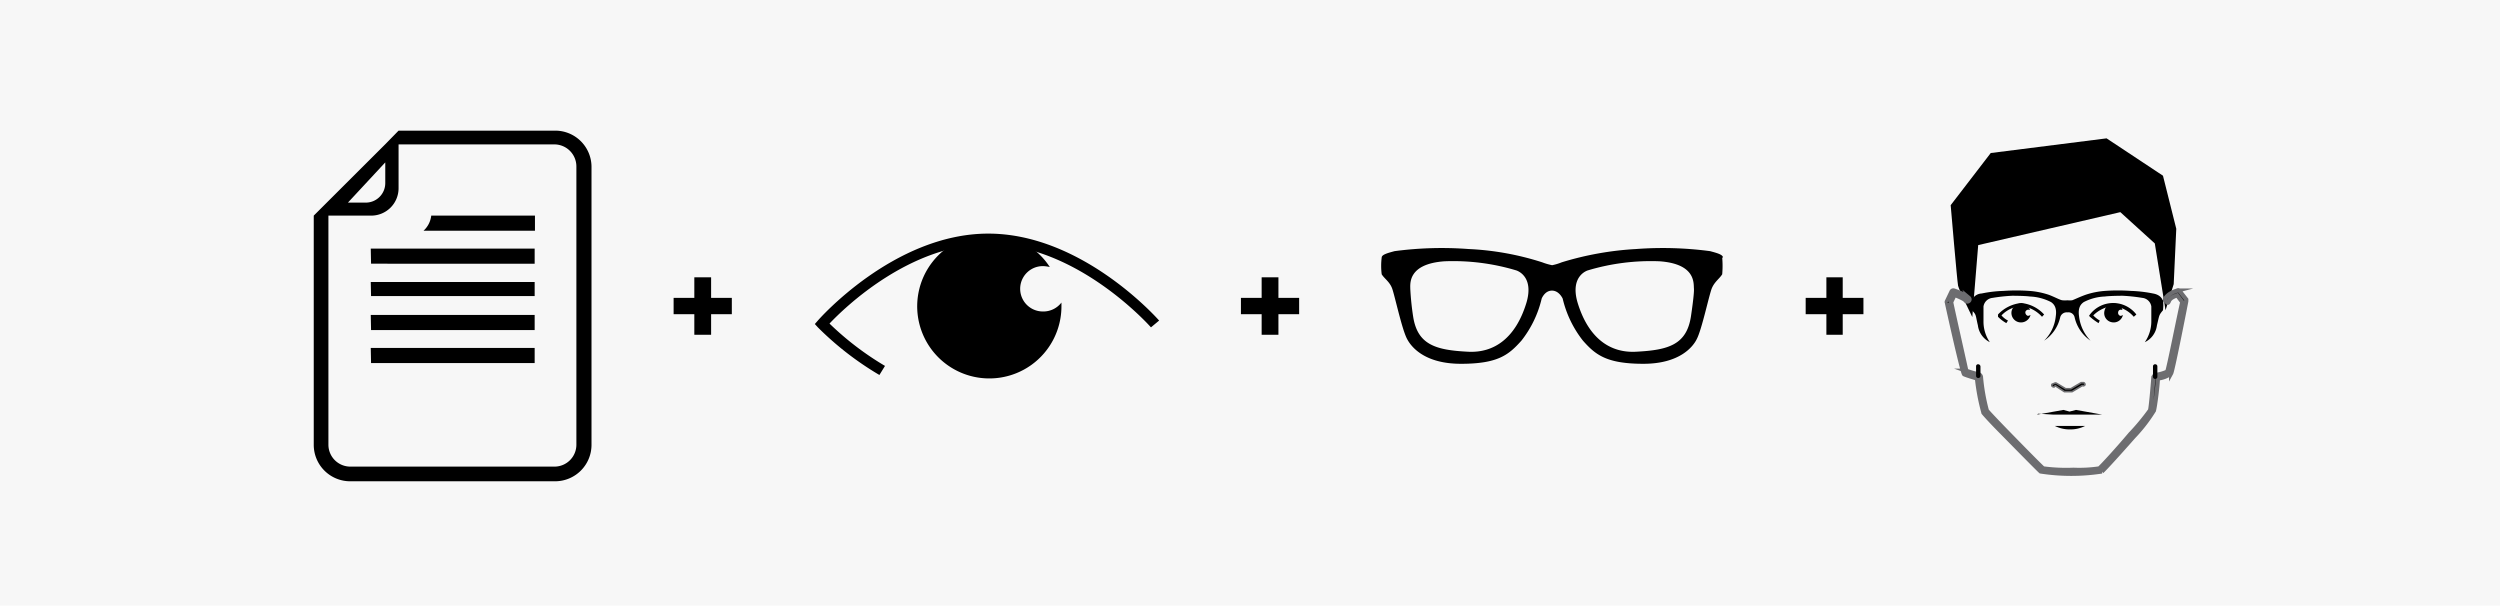 <svg id="b23088f2-a9f4-4e17-89c7-d632b658deff" data-name="Layer 1" xmlns="http://www.w3.org/2000/svg" viewBox="0 0 165.34 40.05"><defs><style>.e672ef2a-c6b8-42f4-af71-42b9215ae107{fill:#f7f7f7;}.f65f8537-384c-49fc-bcbd-4fcf5b5dbd37{fill-rule:evenodd;}.b86ae551-6157-4ad0-9254-787ecc3d54e5,.ed9a59f8-9561-40c8-a840-504b56b62b61{stroke:#6d6d70;stroke-miterlimit:10;}.ed9a59f8-9561-40c8-a840-504b56b62b61{stroke-width:0.11px;}.b86ae551-6157-4ad0-9254-787ecc3d54e5{stroke-width:0.28px;}</style></defs><title>Produzidas_Custom+</title><rect class="e672ef2a-c6b8-42f4-af71-42b9215ae107" width="165.34" height="40.05"/><path class="f65f8537-384c-49fc-bcbd-4fcf5b5dbd37" d="M272.05,412.41H285.6A2.41,2.41,0,0,0,288,410V391.6a2.4,2.4,0,0,0-2.39-2.38H275.24l-.86.88-4.75,4.74V410a2.41,2.41,0,0,0,2.42,2.41Zm5.35-17.57h6.86v1h-7.37a1.59,1.59,0,0,0,.51-1Zm-4,8.75h10.84v1H273.42Zm0-2.18h10.84v1H273.42Zm0-2.18h10.84v.93H273.42Zm0-2.21h10.84v1H273.42Zm1.82-6.89h10.33A1.46,1.46,0,0,1,287,391.6V410a1.45,1.45,0,0,1-1.45,1.44H272.05A1.45,1.45,0,0,1,270.6,410V394.84h2.84a1.81,1.81,0,0,0,1.8-1.79v-2.92Zm-.86,1.19v1.39a1.29,1.29,0,0,1-1.31,1.27h-1.16Z" transform="translate(-248.88 -380.58)"/><polygon points="47.03 18.79 47.03 19.7 48.4 19.7 48.4 20.78 47.03 20.78 47.03 22.14 45.92 22.14 45.92 20.78 44.55 20.78 44.55 19.7 45.92 19.7 45.92 18.34 47.03 18.34 47.03 18.79"/><path d="M317.85,401.18a1.5,1.5,0,0,1,0-3,2.14,2.14,0,0,1,.46.06,4.77,4.77,0,1,0,.77,2.58v-.23a1.51,1.51,0,0,1-1.23.59Z" transform="translate(-248.88 -380.58)"/><path d="M325,402.23s-4.84-5.5-10.76-5.5c-5.18,0-9.51,4.2-10.5,5.25a19.63,19.63,0,0,0,3.67,2.8l-.37.6a20.44,20.44,0,0,1-4.07-3.15l-.2-.22.2-.23s5-5.75,11.27-5.75,11.27,5.72,11.3,5.75Z" transform="translate(-248.88 -380.58)"/><path d="M362.83,397.61c0-.2-.45-.31-.85-.42a23.74,23.74,0,0,0-4.9-.14,20.56,20.56,0,0,0-4.92.88,3.33,3.33,0,0,1-.63.19,4.06,4.06,0,0,1-.65-.19,18.61,18.61,0,0,0-4.87-.88,23.74,23.74,0,0,0-4.9.14c-.4.11-.85.22-.85.42a4.42,4.42,0,0,0,0,1.11c.17.28.51.48.68.91s.65,2.72,1,3.37c.25.48,1.11,1.64,3.56,1.64s3.16-.59,4-1.53a7.14,7.14,0,0,0,1.34-2.78s.2-.53.68-.53.71.53.71.53a7.14,7.14,0,0,0,1.34,2.78c.83.94,1.57,1.53,4,1.53s3.3-1.16,3.53-1.64c.34-.65.82-2.95,1-3.37s.51-.63.68-.91a6.51,6.51,0,0,0,0-1.11Zm-13,3c-.71,2.32-2.13,3.34-3.9,3.23-2.08-.11-3.3-.45-3.59-2.32a18.15,18.15,0,0,1-.19-1.85c0-.34-.15-1.64,2.27-1.81a14.5,14.5,0,0,1,4.73.6s1.22.34.68,2.15Zm10.88.91c-.29,1.87-1.51,2.21-3.59,2.32-1.77.11-3.19-.91-3.9-3.23-.54-1.81.68-2.15.68-2.15a14.5,14.5,0,0,1,4.73-.6c2.42.17,2.25,1.47,2.28,1.81s-.2,1.85-.2,1.85Z" transform="translate(-248.88 -380.58)"/><path d="M391.9,400.42s-.09-.34-.63-.43a8.72,8.72,0,0,0-1.45-.17,12.08,12.08,0,0,0-1.74,0,5.22,5.22,0,0,0-1.25.25c-.4.14-.8.34-.91.37a1.56,1.56,0,0,1-.31,0,1.53,1.53,0,0,1-.32,0c-.14,0-.54-.23-.93-.37a5.21,5.21,0,0,0-1.26-.25,12.12,12.12,0,0,0-1.73,0,8.2,8.2,0,0,0-1.43.17.76.76,0,0,0-.65.43,2.57,2.57,0,0,0,0,.68c.31.31.23.28.4,1a1.44,1.44,0,0,0,.79,1.11,0,0,0,0,0,0,0,2.4,2.4,0,0,1-.42-1.36c0-.23,0-1,0-1a.67.67,0,0,1,.6-.57,11,11,0,0,1,1.31-.14s.79,0,1.16.05a3.34,3.34,0,0,1,1.4.37c.17.12.4.34.31.94a2.65,2.65,0,0,1-.77,1.61,2.52,2.52,0,0,0,1.06-1.53.44.44,0,0,1,.48-.34h0a.42.42,0,0,1,.48.34,2.54,2.54,0,0,0,1.05,1.53,2.75,2.75,0,0,1-.76-1.61c-.09-.6.14-.82.31-.94a3.29,3.29,0,0,1,1.39-.37c.4-.05,1.17-.05,1.17-.05a11.17,11.17,0,0,1,1.31.14.67.67,0,0,1,.6.57s0,.73,0,1a2.42,2.42,0,0,1-.43,1.36l0,0a1.42,1.42,0,0,0,.8-1.11c.17-.68.11-.65.4-1a2.57,2.57,0,0,0,0-.68Z" transform="translate(-248.88 -380.58)"/><path class="ed9a59f8-9561-40c8-a840-504b56b62b61" d="M384.73,406.17a.16.16,0,0,1-.15-.08c0-.06,0-.11.06-.11l.14-.06a.11.11,0,0,1,.09,0l.62.37h.35l.68-.4h.17a.14.14,0,0,1,.08.14s-.08.09-.11.06h-.08l-.66.39h-.51l-.6-.39Z" transform="translate(-248.88 -380.58)"/><path d="M383.61,408l1.74-.31.4.11.43-.11,1.73.31L387,408c-.39,0-.82,0-1.19,0s-.74,0-1.14,0l-1-.06Z" transform="translate(-248.88 -380.58)"/><path d="M384.78,408.75l1,0,1,0a2.12,2.12,0,0,1-1,.23,2.17,2.17,0,0,1-1-.23Z" transform="translate(-248.88 -380.58)"/><path d="M380.54,390.7l-2.65,3.45s.43,5.05.49,5.33.94,2.07.94,2.07l.39-4.76,9.4-2.18,2.28,2.07.71,4.42.54-1.73.17-3.66-.88-3.51-3.73-2.47Z" transform="translate(-248.88 -380.58)"/><path class="b86ae551-6157-4ad0-9254-787ecc3d54e5" d="M379.09,400.28a.13.13,0,0,1,0,.2.14.14,0,0,1-.2,0c-.08-.14-.54-.31-.74-.4l-.23.48c.09.48,1,4.48,1,4.54h0a7.44,7.44,0,0,0,.85.25.2.2,0,0,1,.12.15,12.8,12.8,0,0,0,.39,2.23c.06.09.6.66,1.23,1.31,1.05,1.08,2.39,2.44,2.5,2.52a11.54,11.54,0,0,0,2,.09,9,9,0,0,0,1.71-.09c.17-.14,1.19-1.25,2.05-2.27a14.6,14.6,0,0,0,1.31-1.58c.08-.37.22-2.19.22-2.19s.06-.11.12-.14a2.65,2.65,0,0,0,.79-.22c.09-.15.86-4.06,1-4.6l-.34-.45c-.17.06-.46.17-.54.37s-.11.11-.17.05a.12.12,0,0,1-.09-.17c.17-.39.8-.56.8-.56a.12.12,0,0,1,.14,0l.46.59s0,.09,0,.11-.89,4.57-1,4.77a1.74,1.74,0,0,1-.88.34c0,.39-.17,1.78-.26,2.12a10.31,10.31,0,0,1-1.34,1.73c-.88,1-1.93,2.16-2.1,2.3a13.33,13.33,0,0,1-4.05,0c-.11-.09-1.45-1.45-2.5-2.52-.66-.66-1.2-1.25-1.28-1.36a14.06,14.06,0,0,1-.43-2.27c-.2-.06-.68-.2-.85-.28l0,0c-.12-.09-1.14-4.71-1.14-4.74a.09.09,0,0,1,0-.08l.31-.65a.13.13,0,0,1,.17-.06s.86.28,1,.54Z" transform="translate(-248.88 -380.58)"/><path d="M391.27,404.81a.14.14,0,0,1,.15-.14.14.14,0,0,1,.14.14v.68a.14.14,0,0,1-.14.15.14.14,0,0,1-.15-.15Zm-11.7,0a.13.13,0,0,1,.12-.14.16.16,0,0,1,.17.14l0,.63a.14.14,0,0,1-.15.14.14.14,0,0,1-.14-.14Z" transform="translate(-248.88 -380.58)"/><path d="M383,401.47a.24.24,0,0,1-.17-.26.2.2,0,0,1,.25-.14.09.09,0,0,1,.06,0,.65.65,0,0,0-.46-.4.64.64,0,0,0-.76.48.63.63,0,0,0,.48.74.65.65,0,0,0,.77-.48v0a.44.44,0,0,1-.17.06Z" transform="translate(-248.88 -380.58)"/><path d="M383.93,401.53a2.17,2.17,0,0,0-1.37-.71,2,2,0,0,0-1.31.62,1.38,1.38,0,0,0,.43.34l-.11.17a2.44,2.44,0,0,1-.55-.42l0-.06,0-.09a2.41,2.41,0,0,1,1.54-.76,2.36,2.36,0,0,1,1.51.76Z" transform="translate(-248.88 -380.58)"/><path d="M389.11,401.47a.21.21,0,0,1-.14-.26.17.17,0,0,1,.22-.14s.06,0,.06,0a.56.56,0,0,0-.45-.4.6.6,0,0,0-.74.48.61.61,0,0,0,.48.74.62.62,0,0,0,.74-.48v0a.29.29,0,0,1-.17.06Z" transform="translate(-248.88 -380.58)"/><path d="M390,401.53a2.08,2.08,0,0,0-1.37-.71,2.14,2.14,0,0,0-1.31.62,1.88,1.88,0,0,0,.43.34l-.08.17a4,4,0,0,1-.57-.42l-.06-.06.06-.09a1.93,1.93,0,0,1,3.07,0Z" transform="translate(-248.88 -380.58)"/><polygon points="84.55 18.79 84.55 19.7 85.92 19.7 85.92 20.78 84.55 20.78 84.55 22.14 83.44 22.14 83.44 20.78 82.07 20.78 82.07 19.7 83.44 19.7 83.44 18.34 84.55 18.34 84.55 18.79"/><polygon points="121.87 18.79 121.87 19.7 123.24 19.7 123.24 20.78 121.87 20.78 121.87 22.14 120.79 22.14 120.79 20.78 119.42 20.78 119.42 19.7 120.79 19.7 120.79 18.34 121.87 18.34 121.87 18.79"/></svg>